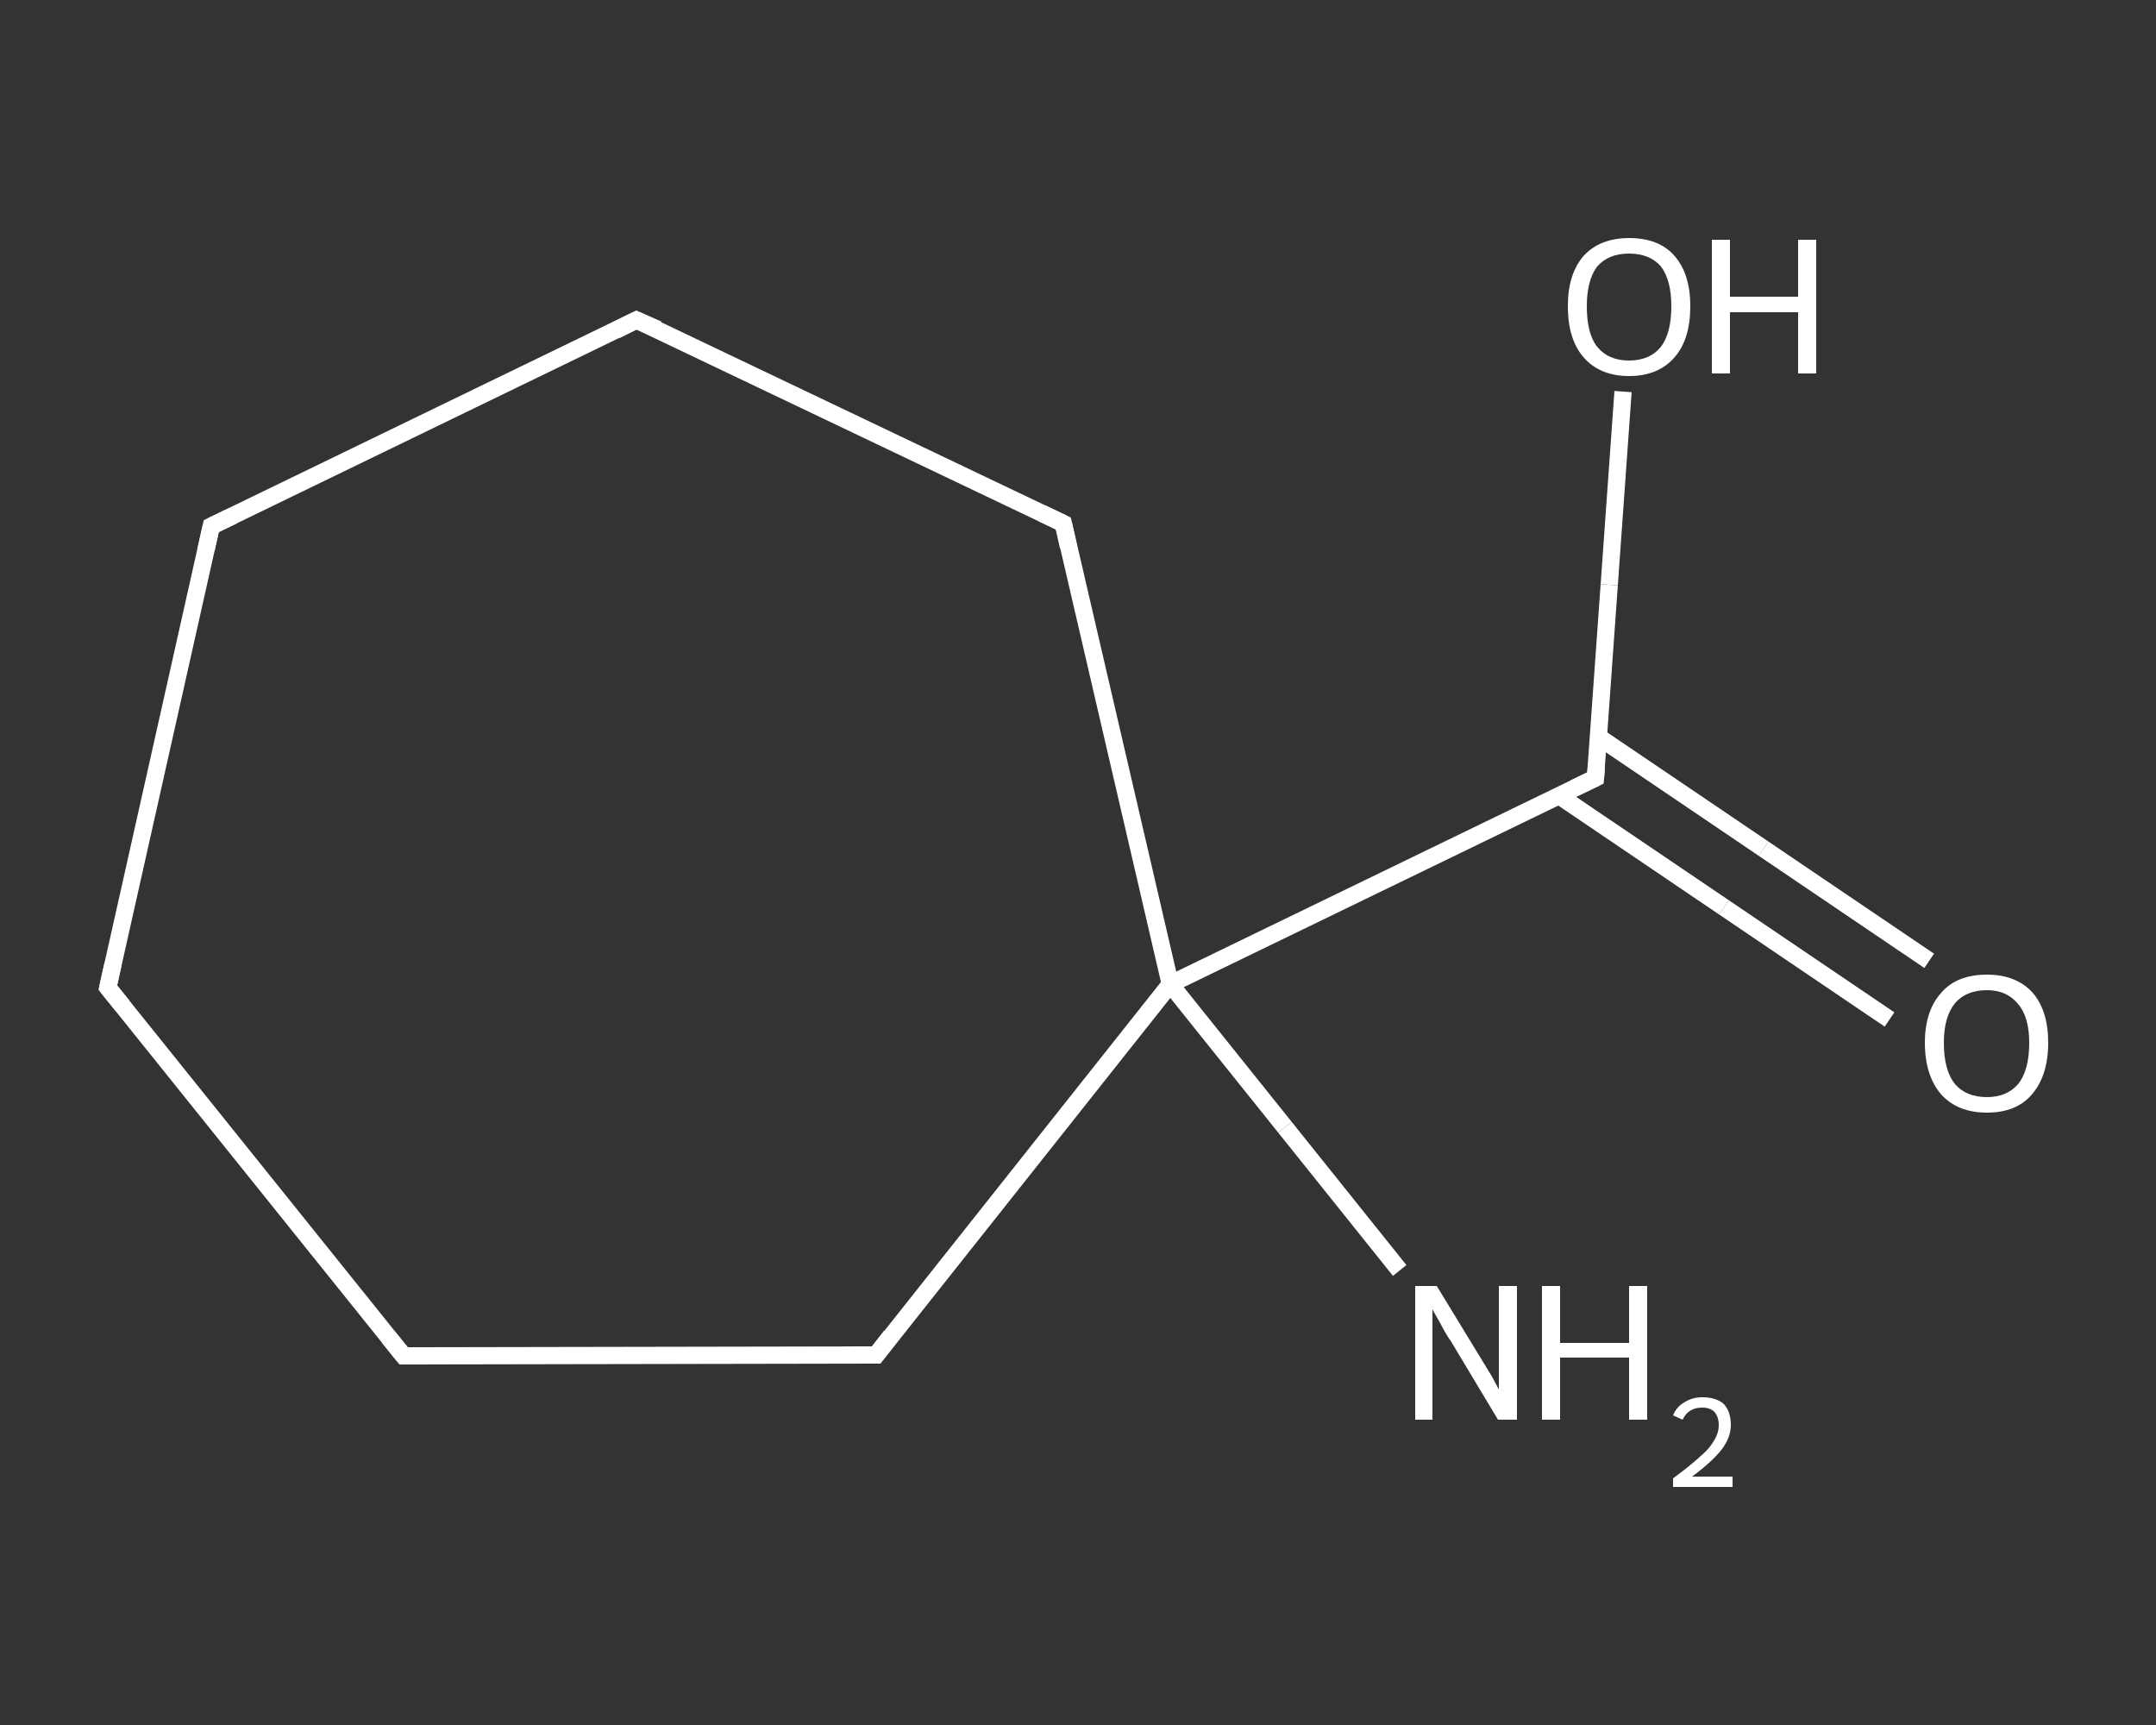 <?xml version='1.0' encoding='iso-8859-1'?>
<svg version='1.1' baseProfile='full'
              xmlns='http://www.w3.org/2000/svg'
                      xmlns:rdkit='http://www.rdkit.org/xml'
                      xmlns:xlink='http://www.w3.org/1999/xlink'
                  xml:space='preserve'
width='250px' height='200px' viewBox='0 0 250 200'>
<rect x="0" y="0" width="250" height="200" fill="#333333" stroke="none"/>
<!-- END OF HEADER -->
<rect style='opacity:1.0;fill:transparent;stroke:none' width='250.0' height='200.0' x='0.0' y='0.0'> </rect>
<path class='bond-0 atom-0 atom-1' d='M 162.3,147.3 L 149.0,130.7' style='fill:none;fill-rule:evenodd;stroke:#FFFFFF;stroke-width:2.0px;stroke-linecap:butt;stroke-linejoin:miter;stroke-opacity:1' />
<path class='bond-0 atom-0 atom-1' d='M 149.0,130.7 L 135.7,114.1' style='fill:none;fill-rule:evenodd;stroke:#FFFFFF;stroke-width:2.0px;stroke-linecap:butt;stroke-linejoin:miter;stroke-opacity:1' />
<path class='bond-1 atom-1 atom-2' d='M 135.7,114.1 L 185.0,90.2' style='fill:none;fill-rule:evenodd;stroke:#FFFFFF;stroke-width:2.0px;stroke-linecap:butt;stroke-linejoin:miter;stroke-opacity:1' />
<path class='bond-2 atom-2 atom-3' d='M 180.7,92.2 L 199.9,105.2' style='fill:none;fill-rule:evenodd;stroke:#FFFFFF;stroke-width:2.0px;stroke-linecap:butt;stroke-linejoin:miter;stroke-opacity:1' />
<path class='bond-2 atom-2 atom-3' d='M 199.9,105.2 L 219.1,118.2' style='fill:none;fill-rule:evenodd;stroke:#FFFFFF;stroke-width:2.0px;stroke-linecap:butt;stroke-linejoin:miter;stroke-opacity:1' />
<path class='bond-2 atom-2 atom-3' d='M 185.3,85.4 L 204.5,98.4' style='fill:none;fill-rule:evenodd;stroke:#FFFFFF;stroke-width:2.0px;stroke-linecap:butt;stroke-linejoin:miter;stroke-opacity:1' />
<path class='bond-2 atom-2 atom-3' d='M 204.5,98.4 L 223.7,111.4' style='fill:none;fill-rule:evenodd;stroke:#FFFFFF;stroke-width:2.0px;stroke-linecap:butt;stroke-linejoin:miter;stroke-opacity:1' />
<path class='bond-3 atom-2 atom-4' d='M 185.0,90.2 L 186.6,67.8' style='fill:none;fill-rule:evenodd;stroke:#FFFFFF;stroke-width:2.0px;stroke-linecap:butt;stroke-linejoin:miter;stroke-opacity:1' />
<path class='bond-3 atom-2 atom-4' d='M 186.6,67.8 L 188.2,45.4' style='fill:none;fill-rule:evenodd;stroke:#FFFFFF;stroke-width:2.0px;stroke-linecap:butt;stroke-linejoin:miter;stroke-opacity:1' />
<path class='bond-4 atom-1 atom-5' d='M 135.7,114.1 L 123.3,60.7' style='fill:none;fill-rule:evenodd;stroke:#FFFFFF;stroke-width:2.0px;stroke-linecap:butt;stroke-linejoin:miter;stroke-opacity:1' />
<path class='bond-5 atom-5 atom-6' d='M 123.3,60.7 L 73.8,37.1' style='fill:none;fill-rule:evenodd;stroke:#FFFFFF;stroke-width:2.0px;stroke-linecap:butt;stroke-linejoin:miter;stroke-opacity:1' />
<path class='bond-6 atom-6 atom-7' d='M 73.8,37.1 L 24.5,61.0' style='fill:none;fill-rule:evenodd;stroke:#FFFFFF;stroke-width:2.0px;stroke-linecap:butt;stroke-linejoin:miter;stroke-opacity:1' />
<path class='bond-7 atom-7 atom-8' d='M 24.5,61.0 L 12.5,114.5' style='fill:none;fill-rule:evenodd;stroke:#FFFFFF;stroke-width:2.0px;stroke-linecap:butt;stroke-linejoin:miter;stroke-opacity:1' />
<path class='bond-8 atom-8 atom-9' d='M 12.5,114.5 L 46.8,157.2' style='fill:none;fill-rule:evenodd;stroke:#FFFFFF;stroke-width:2.0px;stroke-linecap:butt;stroke-linejoin:miter;stroke-opacity:1' />
<path class='bond-9 atom-9 atom-10' d='M 46.8,157.2 L 101.6,157.1' style='fill:none;fill-rule:evenodd;stroke:#FFFFFF;stroke-width:2.0px;stroke-linecap:butt;stroke-linejoin:miter;stroke-opacity:1' />
<path class='bond-10 atom-10 atom-1' d='M 101.6,157.1 L 135.7,114.1' style='fill:none;fill-rule:evenodd;stroke:#FFFFFF;stroke-width:2.0px;stroke-linecap:butt;stroke-linejoin:miter;stroke-opacity:1' />
<path d='M 182.5,91.4 L 185.0,90.2 L 185.1,89.0' style='fill:none;stroke:#FFFFFF;stroke-width:2.0px;stroke-linecap:butt;stroke-linejoin:miter;stroke-opacity:1;' />
<path d='M 123.9,63.4 L 123.3,60.7 L 120.8,59.5' style='fill:none;stroke:#FFFFFF;stroke-width:2.0px;stroke-linecap:butt;stroke-linejoin:miter;stroke-opacity:1;' />
<path d='M 76.3,38.2 L 73.8,37.1 L 71.4,38.3' style='fill:none;stroke:#FFFFFF;stroke-width:2.0px;stroke-linecap:butt;stroke-linejoin:miter;stroke-opacity:1;' />
<path d='M 27.0,59.8 L 24.5,61.0 L 23.9,63.7' style='fill:none;stroke:#FFFFFF;stroke-width:2.0px;stroke-linecap:butt;stroke-linejoin:miter;stroke-opacity:1;' />
<path d='M 13.1,111.8 L 12.5,114.5 L 14.2,116.6' style='fill:none;stroke:#FFFFFF;stroke-width:2.0px;stroke-linecap:butt;stroke-linejoin:miter;stroke-opacity:1;' />
<path d='M 45.1,155.1 L 46.8,157.2 L 49.6,157.2' style='fill:none;stroke:#FFFFFF;stroke-width:2.0px;stroke-linecap:butt;stroke-linejoin:miter;stroke-opacity:1;' />
<path d='M 98.9,157.1 L 101.6,157.1 L 103.3,154.9' style='fill:none;stroke:#FFFFFF;stroke-width:2.0px;stroke-linecap:butt;stroke-linejoin:miter;stroke-opacity:1;' />
<path class='atom-0' d='M 166.6 149.1
L 171.6 157.3
Q 172.1 158.1, 173.0 159.6
Q 173.8 161.1, 173.8 161.1
L 173.8 149.1
L 175.9 149.1
L 175.9 164.6
L 173.7 164.6
L 168.3 155.6
Q 167.6 154.6, 167.0 153.4
Q 166.3 152.2, 166.1 151.8
L 166.1 164.6
L 164.1 164.6
L 164.1 149.1
L 166.6 149.1
' fill='#FFFFFF'/>
<path class='atom-0' d='M 178.8 149.1
L 180.9 149.1
L 180.9 155.7
L 188.9 155.7
L 188.9 149.1
L 191.0 149.1
L 191.0 164.6
L 188.9 164.6
L 188.9 157.4
L 180.9 157.4
L 180.9 164.6
L 178.8 164.6
L 178.8 149.1
' fill='#FFFFFF'/>
<path class='atom-0' d='M 194.0 164.1
Q 194.4 163.1, 195.3 162.6
Q 196.2 162.0, 197.4 162.0
Q 199.0 162.0, 199.9 162.8
Q 200.7 163.7, 200.7 165.2
Q 200.7 166.7, 199.6 168.1
Q 198.5 169.5, 196.2 171.2
L 200.9 171.2
L 200.9 172.4
L 194.0 172.4
L 194.0 171.4
Q 195.9 170.0, 197.0 169.0
Q 198.2 168.0, 198.7 167.1
Q 199.3 166.2, 199.3 165.2
Q 199.3 164.3, 198.8 163.7
Q 198.3 163.2, 197.4 163.2
Q 196.6 163.2, 196.1 163.5
Q 195.5 163.8, 195.1 164.6
L 194.0 164.1
' fill='#FFFFFF'/>
<path class='atom-3' d='M 223.2 120.9
Q 223.2 117.2, 225.1 115.1
Q 226.9 113.0, 230.4 113.0
Q 233.8 113.0, 235.7 115.1
Q 237.5 117.2, 237.5 120.9
Q 237.5 124.7, 235.6 126.9
Q 233.8 129.0, 230.4 129.0
Q 227.0 129.0, 225.1 126.9
Q 223.2 124.7, 223.2 120.9
M 230.4 127.2
Q 232.7 127.2, 234.0 125.7
Q 235.3 124.1, 235.3 120.9
Q 235.3 117.9, 234.0 116.4
Q 232.7 114.8, 230.4 114.8
Q 228.0 114.8, 226.7 116.3
Q 225.4 117.9, 225.4 120.9
Q 225.4 124.1, 226.7 125.7
Q 228.0 127.2, 230.4 127.2
' fill='#FFFFFF'/>
<path class='atom-4' d='M 181.8 35.5
Q 181.8 31.8, 183.6 29.7
Q 185.5 27.6, 188.9 27.6
Q 192.4 27.6, 194.2 29.7
Q 196.0 31.8, 196.0 35.5
Q 196.0 39.3, 194.2 41.4
Q 192.3 43.6, 188.9 43.6
Q 185.5 43.6, 183.6 41.4
Q 181.8 39.3, 181.8 35.5
M 188.9 41.8
Q 191.3 41.8, 192.6 40.2
Q 193.8 38.6, 193.8 35.5
Q 193.8 32.5, 192.6 30.9
Q 191.3 29.4, 188.9 29.4
Q 186.5 29.4, 185.2 30.9
Q 184.0 32.5, 184.0 35.5
Q 184.0 38.7, 185.2 40.2
Q 186.5 41.8, 188.9 41.8
' fill='#FFFFFF'/>
<path class='atom-4' d='M 198.5 27.8
L 200.6 27.8
L 200.6 34.4
L 208.5 34.4
L 208.5 27.8
L 210.6 27.8
L 210.6 43.3
L 208.5 43.3
L 208.5 36.2
L 200.6 36.2
L 200.6 43.3
L 198.5 43.3
L 198.5 27.8
' fill='#FFFFFF'/>
</svg>
